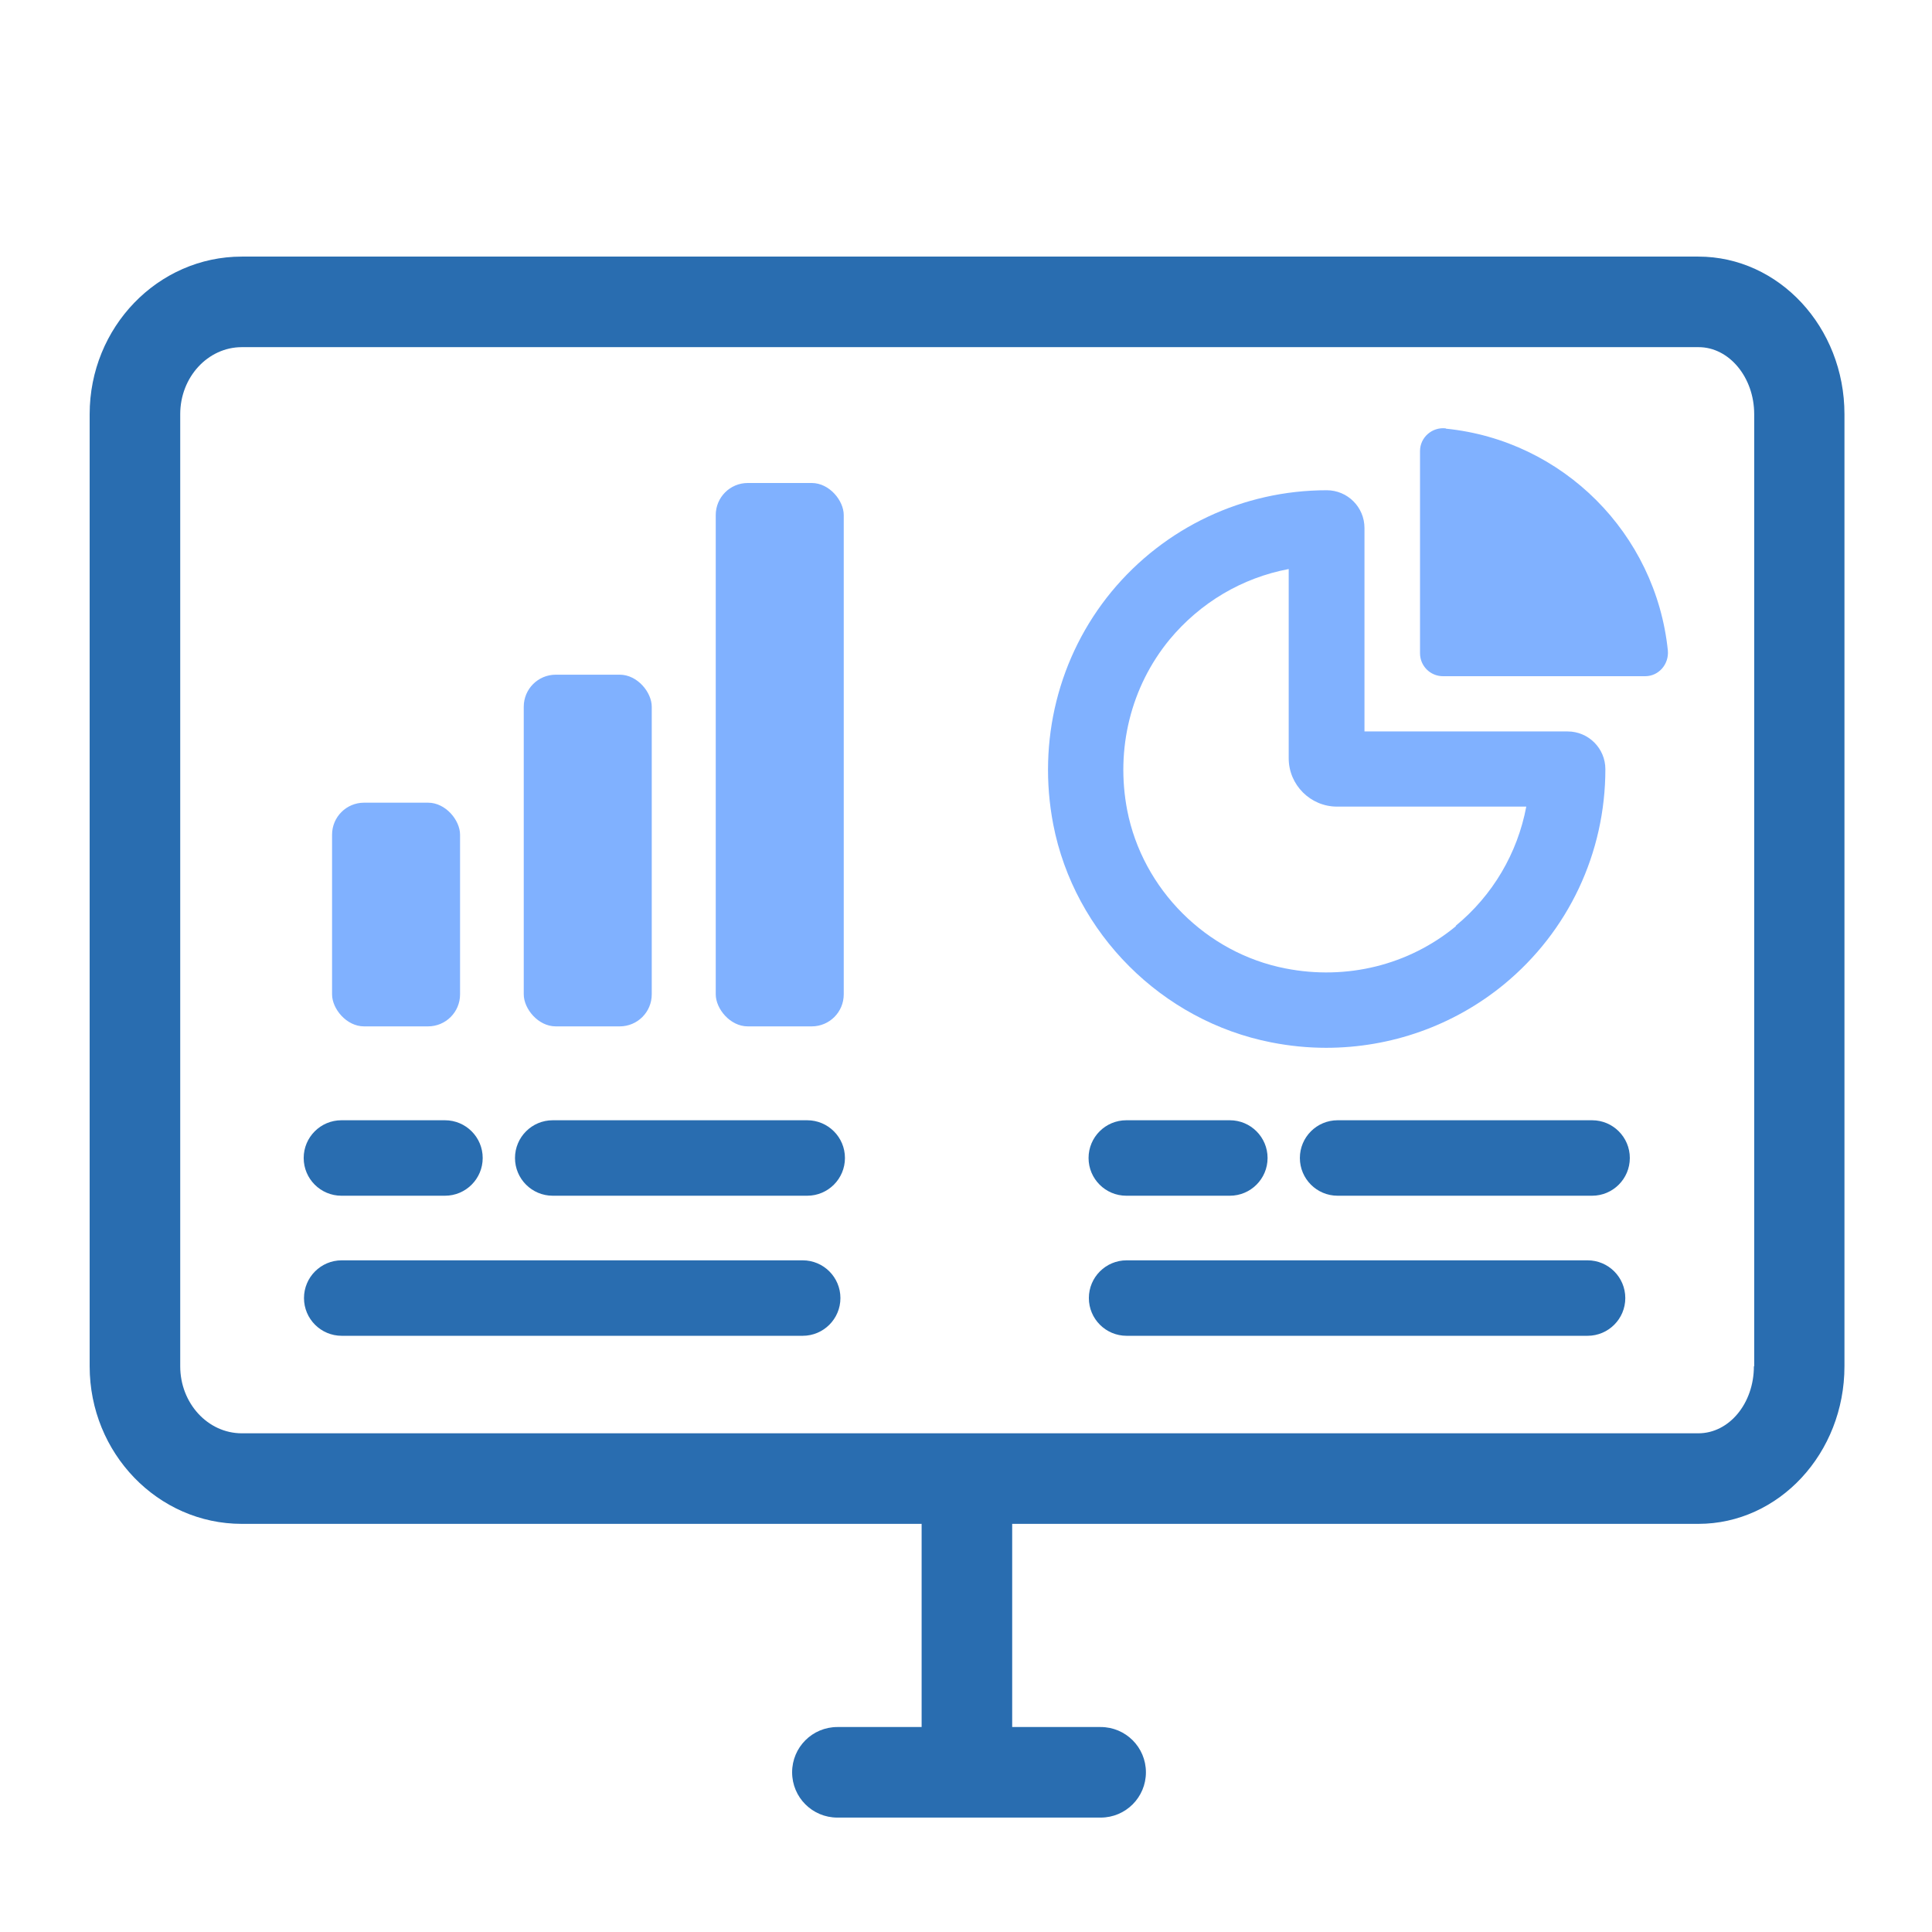 <?xml version="1.0" encoding="UTF-8"?>
<svg id="Layer_2" data-name="Layer 2" xmlns="http://www.w3.org/2000/svg" viewBox="0 0 64 64">
  <defs>
    <style>
      .cls-1 {
        fill: #296db0;
      }

      .cls-1, .cls-2 {
        stroke-width: 0px;
      }

      .cls-2 {
        fill: #80b1ff;
      }
    </style>
  </defs>
  <g>
    <path class="cls-1" d="M11.31,39.61h3.43c.69,0,1.25-.56,1.25-1.25s-.56-1.25-1.25-1.25h-3.43c-.69,0-1.25.56-1.25,1.25s.56,1.25,1.25,1.25Z"/>
    <path class="cls-1" d="M26.74,37.11h-8.43c-.69,0-1.25.56-1.25,1.25s.56,1.25,1.25,1.25h8.43c.69,0,1.25-.56,1.25-1.25s-.56-1.25-1.25-1.25Z"/>
    <path class="cls-1" d="M26.59,41.75h-15.27c-.69,0-1.25.56-1.25,1.25s.56,1.25,1.25,1.25h15.27c.69,0,1.25-.56,1.25-1.25s-.56-1.25-1.25-1.25Z"/>
    <path class="cls-1" d="M37.31,39.61h3.43c.69,0,1.25-.56,1.25-1.25s-.56-1.25-1.25-1.25h-3.43c-.69,0-1.25.56-1.25,1.25s.56,1.25,1.25,1.25Z"/>
    <path class="cls-1" d="M52.74,37.11h-8.43c-.69,0-1.25.56-1.25,1.25s.56,1.25,1.25,1.25h8.43c.69,0,1.25-.56,1.25-1.25s-.56-1.25-1.25-1.25Z"/>
    <path class="cls-1" d="M52.59,41.75h-15.27c-.69,0-1.25.56-1.25,1.25s.56,1.25,1.25,1.25h15.27c.69,0,1.25-.56,1.25-1.25s-.56-1.25-1.25-1.25Z"/>
    <path class="cls-1" d="M56.27,8.5H8.01c-2.78,0-5.04,2.34-5.04,5.22v31.54c0,2.88,2.26,5.22,5.04,5.22h22.52v6.73h-2.79c-.83,0-1.5.67-1.5,1.5s.67,1.5,1.5,1.5h8.72c.83,0,1.5-.67,1.5-1.5s-.67-1.5-1.5-1.5h-2.93v-6.73h22.73c2.67,0,4.84-2.34,4.84-5.22V13.72c0-2.88-2.17-5.22-4.84-5.22ZM58.1,45.26c0,1.23-.82,2.22-1.84,2.22H8.01c-1.13,0-2.04-1-2.04-2.22V13.72c0-1.23.92-2.22,2.04-2.22h48.26c1.01,0,1.84,1,1.84,2.22v31.54Z"/>
  </g>
  <g>
    <path class="cls-2" d="M51.94,24.23h-6.74v-6.74c0-.69-.56-1.25-1.25-1.25-2.77,0-5.37,1.23-7.13,3.36-1.76,2.14-2.46,4.95-1.93,7.71.7,3.61,3.6,6.51,7.22,7.22.61.12,1.22.18,1.82.18,2.14,0,4.22-.73,5.89-2.1,2.14-1.76,3.36-4.36,3.36-7.13,0-.69-.56-1.25-1.25-1.25ZM48.23,30.68c-1.56,1.29-3.62,1.8-5.65,1.4-2.62-.51-4.73-2.62-5.24-5.24-.39-2.03.12-4.09,1.4-5.65,1.02-1.23,2.41-2.05,3.95-2.34v6.27c0,.88.72,1.6,1.6,1.6h6.27c-.29,1.54-1.11,2.94-2.34,3.95Z"/>
    <path class="cls-2" d="M47.89,14.19c-.45-.05-.85.3-.85.75v6.7c0,.42.34.76.76.76h6.7c.45,0,.79-.4.75-.85-.4-3.88-3.48-6.96-7.35-7.35Z"/>
    <rect class="cls-2" x="11" y="26.59" width="4.24" height="7.41" rx="1.06" ry="1.06"/>
    <rect class="cls-2" x="17.35" y="22.35" width="4.24" height="11.65" rx="1.06" ry="1.06"/>
    <rect class="cls-2" x="23.71" y="16" width="4.24" height="18" rx="1.06" ry="1.06"/>
  </g>
</svg>